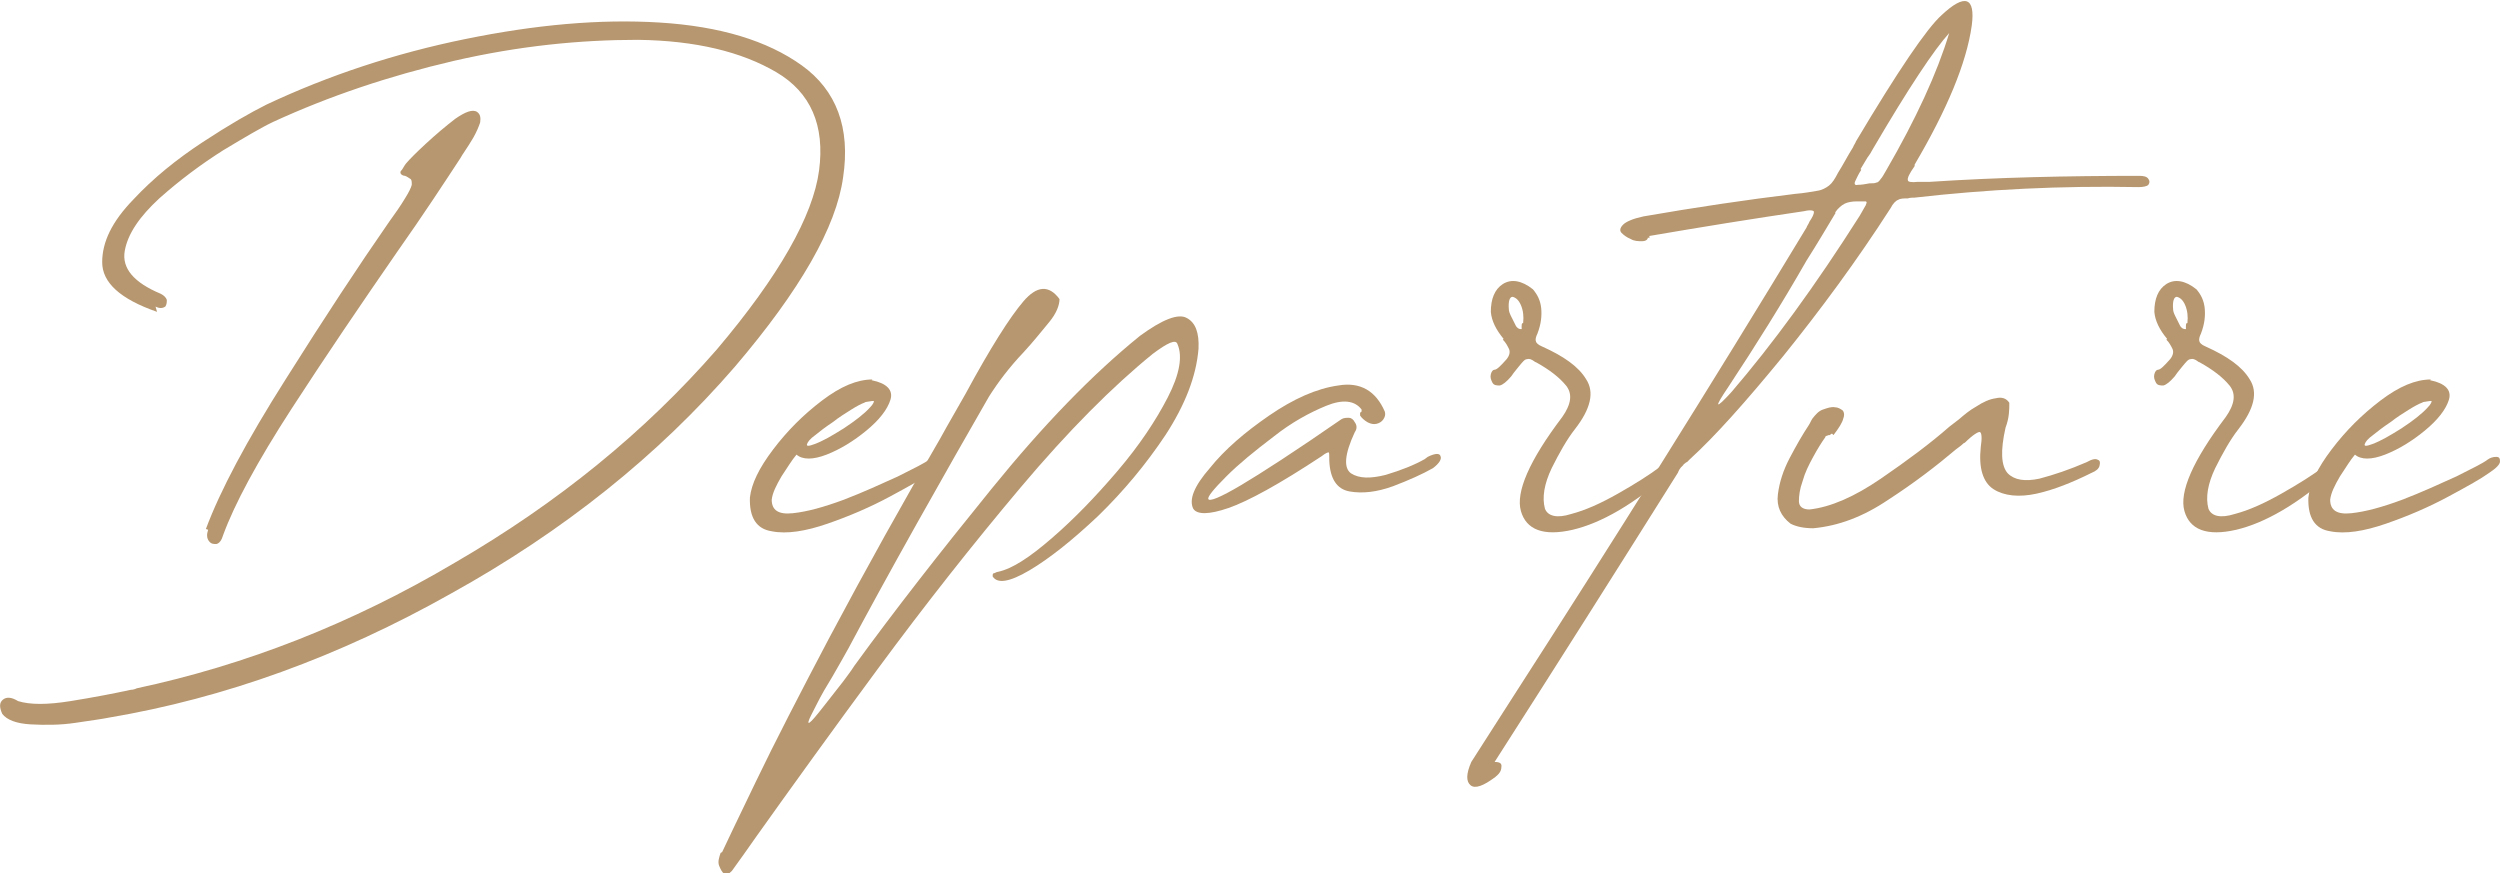 <?xml version="1.0" encoding="UTF-8"?>
<svg xmlns="http://www.w3.org/2000/svg" version="1.1" viewBox="0 0 332.7 116.2">
  <defs>
    <style>
      .cls-1 {
        fill: #b7976f;
      }
    </style>
  </defs>
  <!-- Generator: Adobe Illustrator 28.7.1, SVG Export Plug-In . SVG Version: 1.2.0 Build 142)  -->
  <g>
    <g id="Ebene_1">
      <g>
        <path class="cls-1" d="M20.9,41.5c-4.9-1.7-7.3-3.9-7.3-6.6,0-2.7,1.3-5.4,4.1-8.3,2.7-2.9,5.8-5.4,9.3-7.7s6.3-3.9,8.5-5c8.3-3.9,17.1-6.8,26.4-8.7,9.3-1.9,17.9-2.7,25.9-2.2,8,.5,14.3,2.4,18.9,5.7s6.5,8.3,5.5,14.9c-.9,6.6-5.7,15-14.4,25.2-10.2,11.8-22.8,21.9-37.8,30.2-14.9,8.4-30.1,13.9-45.5,16.5-1,.2-2.5.4-4.5.7-2,.3-4,.3-5.9.2s-3.2-.6-3.8-1.4c-.4-.9-.4-1.5.1-1.9.5-.4,1.2-.3,2,.2,1.6.5,3.9.5,7,0,3.1-.5,5.7-1,8-1.5.3,0,.6-.1.8-.2,14.5-3.1,28.6-8.6,42.3-16.7,13.8-8,25.4-17.5,34.9-28.4,8.3-9.8,12.8-17.8,13.6-23.8.8-6-1.1-10.4-5.7-13.1-4.6-2.7-10.7-4.2-18.4-4.3-7.7,0-15.8.8-24.5,2.8-8.6,2-16.6,4.7-24,8.1-1.5.7-3.7,2-6.7,3.8-3,1.9-5.8,4-8.5,6.4-2.6,2.4-4.2,4.7-4.6,7-.4,2.3,1.2,4.2,4.8,5.7.4.2.7.5.8.8,0,.3,0,.6-.2.9-.3.2-.7.3-1.3,0ZM27.4,70.4c1.9-5.1,5.4-11.7,10.6-19.9,5.1-8.1,9.7-15.1,13.8-21,.8-1.1,1.5-2.1,2.1-3.1.5-.8.8-1.4.9-1.8,0-.4,0-.7-.2-.8s-.4-.3-.7-.4c-.2,0-.4-.1-.5-.2-.1-.1-.2-.3,0-.5s.3-.5.6-.9c.5-.6,1.4-1.5,2.7-2.7,1.3-1.2,2.6-2.3,3.9-3.3,1.3-.9,2.3-1.3,2.9-.9.4.3.5.7.4,1.4-.2.6-.5,1.3-.9,2s-.8,1.3-1.2,1.9c-.2.3-.4.6-.5.8-2.1,3.2-4.9,7.5-8.5,12.6-4.7,6.8-9.4,13.7-14,20.8-4.6,7.1-7.6,12.7-9.1,16.8-.2.7-.5,1.1-.9,1.2-.4,0-.7,0-1-.4-.3-.4-.3-.9-.1-1.5Z"/>
        <path class="cls-1" d="M116,50.6c2,.4,2.9,1.3,2.5,2.6-.4,1.3-1.5,2.7-3.2,4.1-1.7,1.4-3.5,2.5-5.3,3.2-1.8.7-3.2.7-4,0-.6.7-1.2,1.7-2,2.9-.7,1.2-1.2,2.2-1.3,3.1,0,1.4.9,2,2.8,1.8,1.9-.2,4.1-.8,6.8-1.8,2.6-1,5-2.1,7.2-3.1,2.2-1.1,3.6-1.8,4.1-2.2.4-.3.8-.4,1.2-.4s.5.2.5.6c0,.4-.5.9-1.4,1.5-1.1.8-2.9,1.8-5.5,3.2-2.6,1.4-5.4,2.6-8.3,3.6s-5.4,1.4-7.4,1c-2-.3-3-1.8-2.9-4.5.2-1.8,1.2-3.9,3.1-6.4s4-4.6,6.5-6.5c2.5-1.9,4.7-2.8,6.7-2.8ZM115,53.6c-.3.1-.9.4-1.7.9-.8.5-1.6,1-2.5,1.7-.9.6-1.7,1.2-2.3,1.7-.7.5-1,.9-1.1,1.2-.1.3.2.3,1,0,1.1-.4,2.3-1.1,3.9-2.1,1.5-1,2.7-1.9,3.5-2.8.4-.4.5-.7.5-.8,0-.1-.4,0-1.1.1Z"/>
        <path class="cls-1" d="M96.1,113.4c.5-1.1,2-4.2,4.5-9.4,2.5-5.2,5.8-11.6,9.7-19,5-9.4,9.9-18.2,14.8-26.6,1.2-2.2,2.4-4.2,3.4-6,3.3-6.1,5.9-10.2,7.7-12.3,1.8-2.1,3.4-2.2,4.8-.3,0,.8-.4,1.9-1.4,3.1s-2.1,2.6-3.4,4c-1.9,2-3.4,4-4.6,5.9-2.7,4.7-5.9,10.3-9.6,16.9-3.7,6.6-6.7,12.1-9.1,16.6-.6,1.1-1.3,2.3-2.1,3.7-.8,1.3-1.5,2.5-2.1,3.7s-1,1.9-1.1,2.3c-.1.4.2.2.8-.5.7-.8,1.9-2.4,3.8-4.8.5-.7,1-1.3,1.5-2.1,5.3-7.3,11.4-15.1,18.3-23.6,6.9-8.5,13.4-15.2,19.7-20.3,3-2.2,5.1-3,6.2-2.4,1.2.6,1.7,2,1.6,4.1-.3,3.7-1.8,7.5-4.4,11.5-2.6,3.9-5.6,7.5-9,10.8-3.4,3.2-6.4,5.6-9.1,7.2-2.7,1.6-4.3,1.8-4.9.8,0-.2,0-.3.1-.4.2,0,.4-.2.6-.2,1.9-.4,4.2-1.9,7.2-4.5,2.9-2.5,5.8-5.5,8.7-8.9,2.9-3.4,5.1-6.7,6.7-9.8,1.6-3.1,2-5.5,1.3-7.1-.2-.7-1.3-.2-3.3,1.3-5.3,4.3-11.2,10.2-17.6,17.8-6.4,7.6-12.7,15.6-18.9,24-6.2,8.4-11.6,15.9-16.3,22.5-1.1,1.6-2.2,3.1-3.2,4.5-.4.4-.7.6-1,.4s-.5-.6-.7-1.1,0-1.1.2-1.7Z"/>
        <path class="cls-1" d="M190,60.8c1-.5,1.6-.5,1.7-.1.2.4-.2,1-1,1.6-1.4.8-3.2,1.6-5.3,2.4-2.2.8-4.1,1-5.8.7s-2.6-1.7-2.7-4.1v-.3c0-.5,0-.8-.1-.8s-.4.1-.9.5c-5.6,3.7-9.8,6-12.4,6.9-2.6.9-4.2.9-4.7.1-.6-1.2.1-3,2.2-5.4,2-2.5,4.7-4.8,7.9-7,3.2-2.2,6.3-3.6,9.2-4,2.9-.5,5,.7,6.2,3.5.1.4,0,.7-.2,1-.2.3-.5.5-.9.6-.4.1-.8,0-1.2-.2-.5-.3-.8-.6-1-.9,0,0,0-.1,0-.2v-.2c.1,0,.2-.1.2-.2,0,0,0-.1,0-.2-.9-1.2-2.5-1.4-4.7-.5-2.2.9-4.6,2.2-7,4.1-2.5,1.9-4.6,3.6-6.3,5.3-1.7,1.7-2.5,2.7-2.4,3,.1.4,1.6-.2,4.3-1.8,2.7-1.6,7.2-4.5,13.4-8.8.3-.2.7-.2,1-.2s.6.2.8.6c.3.4.3.9,0,1.3-1.4,3-1.5,4.8-.5,5.5,1.1.7,2.6.7,4.6.2,2-.6,3.8-1.3,5.2-2.1Z"/>
        <path class="cls-1" d="M200.1,45.1c-1-1.2-1.6-2.4-1.7-3.6,0-1.7.5-3,1.6-3.7,1.1-.7,2.5-.5,4,.7.6.7,1,1.5,1.1,2.5s0,2.1-.5,3.4c-.2.4-.3.8-.2,1,0,.2.3.5.8.7,2.9,1.3,4.9,2.7,5.9,4.4,1.1,1.7.6,3.9-1.5,6.6-1.1,1.4-2.1,3.2-3.1,5.2-1,2.1-1.3,3.9-.9,5.4.4,1,1.6,1.3,3.5.7,1.9-.5,3.9-1.4,6.2-2.7,2.3-1.3,4.2-2.5,5.8-3.7.5-.4.9-.6,1.2-.6.3,0,.4.2.5.5,0,.3-.1.6-.5.9-4.8,4.3-9.2,6.8-13,7.7-3.9.9-6.2,0-6.9-2.5s1.1-6.7,5.5-12.5c1.2-1.7,1.4-3.1.5-4.2-.9-1.1-2.2-2.1-4-3.1,0,0-.1,0-.2-.1-.4-.3-.7-.4-1-.3-.3,0-.6.4-1.1,1s-.8,1-1,1.3c-.6.7-1.1,1.1-1.5,1.2-.4,0-.8,0-1-.4s-.3-.7-.2-1.1c.1-.4.3-.6.5-.6.3,0,.8-.5,1.6-1.4.4-.5.5-1,.3-1.4s-.4-.8-.8-1.2ZM202.7,43c.1-.9,0-1.7-.3-2.4s-.7-1-1.1-1.1c-.4,0-.6.6-.5,1.7,0,.2.1.5.3.9.2.4.4.8.6,1.2.2.4.5.5.7.5s.1,0,.1-.1c0,0,0-.2,0-.3,0-.1,0-.3.1-.4Z"/>
        <path class="cls-1" d="M219.3,31.6c0,.3-.3.5-.8.5s-1,0-1.5-.3c-.5-.2-.9-.5-1.2-.8-.3-.3-.2-.7.2-1.1.4-.4,1.3-.8,2.7-1.1,6.9-1.2,13.6-2.2,20.2-3,1.3-.1,2.2-.3,2.9-.4.7-.1,1.2-.4,1.6-.7.4-.3.8-.9,1.2-1.7.7-1.1,1.3-2.3,2-3.4.1-.3.3-.5.4-.8,5.6-9.4,9.4-15,11.4-16.8,3.1-2.9,4.5-2.4,4,1.4-.7,5-3.3,11.2-7.6,18.5,0,0,0,0,0,.2-.7,1-1,1.6-.9,1.9,0,.2.5.3,1.3.2h.4c.4,0,.8,0,1.2,0,9.1-.6,18.4-.8,27.9-.8.6,0,1,.1,1.2.4.2.3.2.5,0,.8-.2.2-.7.3-1.3.3-10.3-.2-20.2.3-29.8,1.4-.3,0-.6,0-.9.1-.5,0-1,0-1.3.2-.3.1-.7.5-1,1.1-4.5,7-9.3,13.5-14.3,19.7-5,6.1-9.1,10.7-12.4,13.7-.2.2-.3.3-.4.4-.1,0-.2.1-.3.2,0,0-.1,0-.2.2,0,0-.2.2-.3.3-.1.1-.3.4-.4.7-8.1,12.9-16.2,25.7-24.4,38.5.7,0,1,.2.9.7,0,.5-.3.9-.8,1.3-1.6,1.2-2.7,1.6-3.3,1.1s-.6-1.5.1-3.1c1.9-3,3.8-5.9,5.7-8.9,13.2-20.5,26.2-41.2,38.9-62.2.1-.3.3-.5.4-.8.4-.6.6-1,.6-1.3,0-.2-.5-.3-1.3-.1-6.8,1-13.6,2.1-20.6,3.3v.3ZM244.3,28.3c-1.2,2-2.5,4.2-3.9,6.4-3.2,5.6-6.7,11.2-10.4,16.8-1.9,2.8-1.8,3.1.4.7,5.5-6.4,11.2-14.2,17.1-23.5.4-.7.7-1.2.8-1.4.1-.3.2-.4,0-.5-.1,0-.4,0-.7,0h-.2c0,0-.2,0-.3,0-.6,0-1.2.1-1.6.3s-.9.6-1.3,1.2ZM247.7,22.6c-.4.6-.6,1.1-.8,1.5s0,.6.3.5c.5,0,1.1-.1,1.6-.2.4,0,.7,0,.9-.1.2,0,.4-.2.6-.5.2-.2.4-.6.7-1.1,4-6.9,6.8-13,8.4-18.3-2,2.2-5.4,7.3-10.2,15.5-.2.4-.4.7-.7,1.1-.3.5-.6,1-.9,1.5Z"/>
        <path class="cls-1" d="M243.8,57.7c0,0-.2.1-.3.2-.1,0-.2,0-.4.1-.1,0-.2.1-.2.2-.5.7-1,1.5-1.6,2.6-.6,1.1-1.1,2.1-1.4,3.2-.4,1.1-.5,2-.5,2.7,0,.7.5,1.1,1.4,1.1,2.8-.3,6-1.7,9.5-4.1,3.5-2.4,6.6-4.7,9.1-6.9.5-.4.9-.7,1.3-1,.7-.6,1.4-1.2,2.3-1.7.9-.6,1.8-1,2.6-1.1.8-.2,1.4,0,1.8.6,0,.9,0,2-.5,3.3-.7,3.1-.6,5.1.3,6.1.9.9,2.3,1.1,4.2.7,1.9-.5,4-1.2,6.3-2.2.7-.4,1.2-.5,1.5-.3.3.1.3.4.2.8-.1.4-.5.7-1,.9-2.6,1.3-5.1,2.3-7.4,2.8s-4.3.3-5.7-.6c-1.4-.9-2-2.8-1.7-5.6.2-1.3.1-1.9-.1-2s-1,.4-2,1.4c0,0,0,0-.2.1-.3.3-.6.5-1,.8-2.6,2.2-5.6,4.5-9,6.7-3.4,2.3-6.7,3.5-10,3.8-1.2,0-2.2-.2-3-.6-1.3-1-1.9-2.3-1.7-3.9.2-1.6.7-3.2,1.6-4.9.9-1.7,1.7-3.1,2.5-4.3.2-.3.3-.6.5-.9.4-.5.8-1,1.4-1.2s1.1-.4,1.6-.3c.4,0,.7.2,1,.4.2.2.3.6.1,1.1-.1.5-.6,1.3-1.3,2.2Z"/>
        <path class="cls-1" d="M288.4,45.1c-1-1.2-1.6-2.4-1.7-3.6,0-1.7.5-3,1.6-3.7,1.1-.7,2.5-.5,4,.7.6.7,1,1.5,1.1,2.5s0,2.1-.5,3.4c-.2.4-.3.8-.2,1,0,.2.3.5.8.7,2.9,1.3,4.9,2.7,5.9,4.4,1.1,1.7.6,3.9-1.5,6.6-1.1,1.4-2.1,3.2-3.1,5.2-1,2.1-1.3,3.9-.9,5.4.4,1,1.6,1.3,3.5.7,1.9-.5,3.9-1.4,6.2-2.7,2.3-1.3,4.2-2.5,5.8-3.7.5-.4.9-.6,1.2-.6.3,0,.4.2.5.5,0,.3-.1.6-.5.9-4.8,4.3-9.2,6.8-13,7.7-3.9.9-6.2,0-6.9-2.5s1.1-6.7,5.5-12.5c1.2-1.7,1.4-3.1.5-4.2-.9-1.1-2.2-2.1-4-3.1,0,0-.1,0-.2-.1-.4-.3-.7-.4-1-.3-.3,0-.6.4-1.1,1s-.8,1-1,1.3c-.6.7-1.1,1.1-1.5,1.2-.4,0-.8,0-1-.4s-.3-.7-.2-1.1c.1-.4.3-.6.5-.6.3,0,.8-.5,1.6-1.4.4-.5.5-1,.3-1.4s-.4-.8-.8-1.2ZM291.1,43c.1-.9,0-1.7-.3-2.4s-.7-1-1.1-1.1c-.4,0-.6.6-.5,1.7,0,.2.1.5.3.9.2.4.4.8.6,1.2.2.4.5.5.7.5s.1,0,.1-.1c0,0,0-.2,0-.3,0-.1,0-.3.1-.4Z"/>
        <path class="cls-1" d="M323.4,50.6c2,.4,2.9,1.3,2.5,2.6-.4,1.3-1.5,2.7-3.2,4.1-1.7,1.4-3.5,2.5-5.3,3.2-1.8.7-3.2.7-4,0-.6.7-1.2,1.7-2,2.9-.7,1.2-1.2,2.2-1.3,3.1,0,1.4.9,2,2.8,1.8,1.9-.2,4.1-.8,6.8-1.8,2.6-1,5-2.1,7.2-3.1,2.2-1.1,3.6-1.8,4.1-2.2.4-.3.8-.4,1.2-.4s.5.2.5.6c0,.4-.5.9-1.4,1.5-1.1.8-2.9,1.8-5.5,3.2-2.6,1.4-5.4,2.6-8.3,3.6s-5.4,1.4-7.4,1c-2-.3-3-1.8-2.9-4.5.2-1.8,1.2-3.9,3.1-6.4s4-4.6,6.5-6.5c2.5-1.9,4.7-2.8,6.7-2.8ZM322.3,53.6c-.3.1-.9.4-1.7.9-.8.5-1.6,1-2.5,1.7-.9.6-1.7,1.2-2.3,1.7-.7.5-1,.9-1.1,1.2-.1.3.2.3,1,0,1.1-.4,2.3-1.1,3.9-2.1,1.5-1,2.7-1.9,3.5-2.8.4-.4.5-.7.5-.8,0-.1-.4,0-1.1.1Z"/>
      </g>
    </g>
  </g>
</svg>